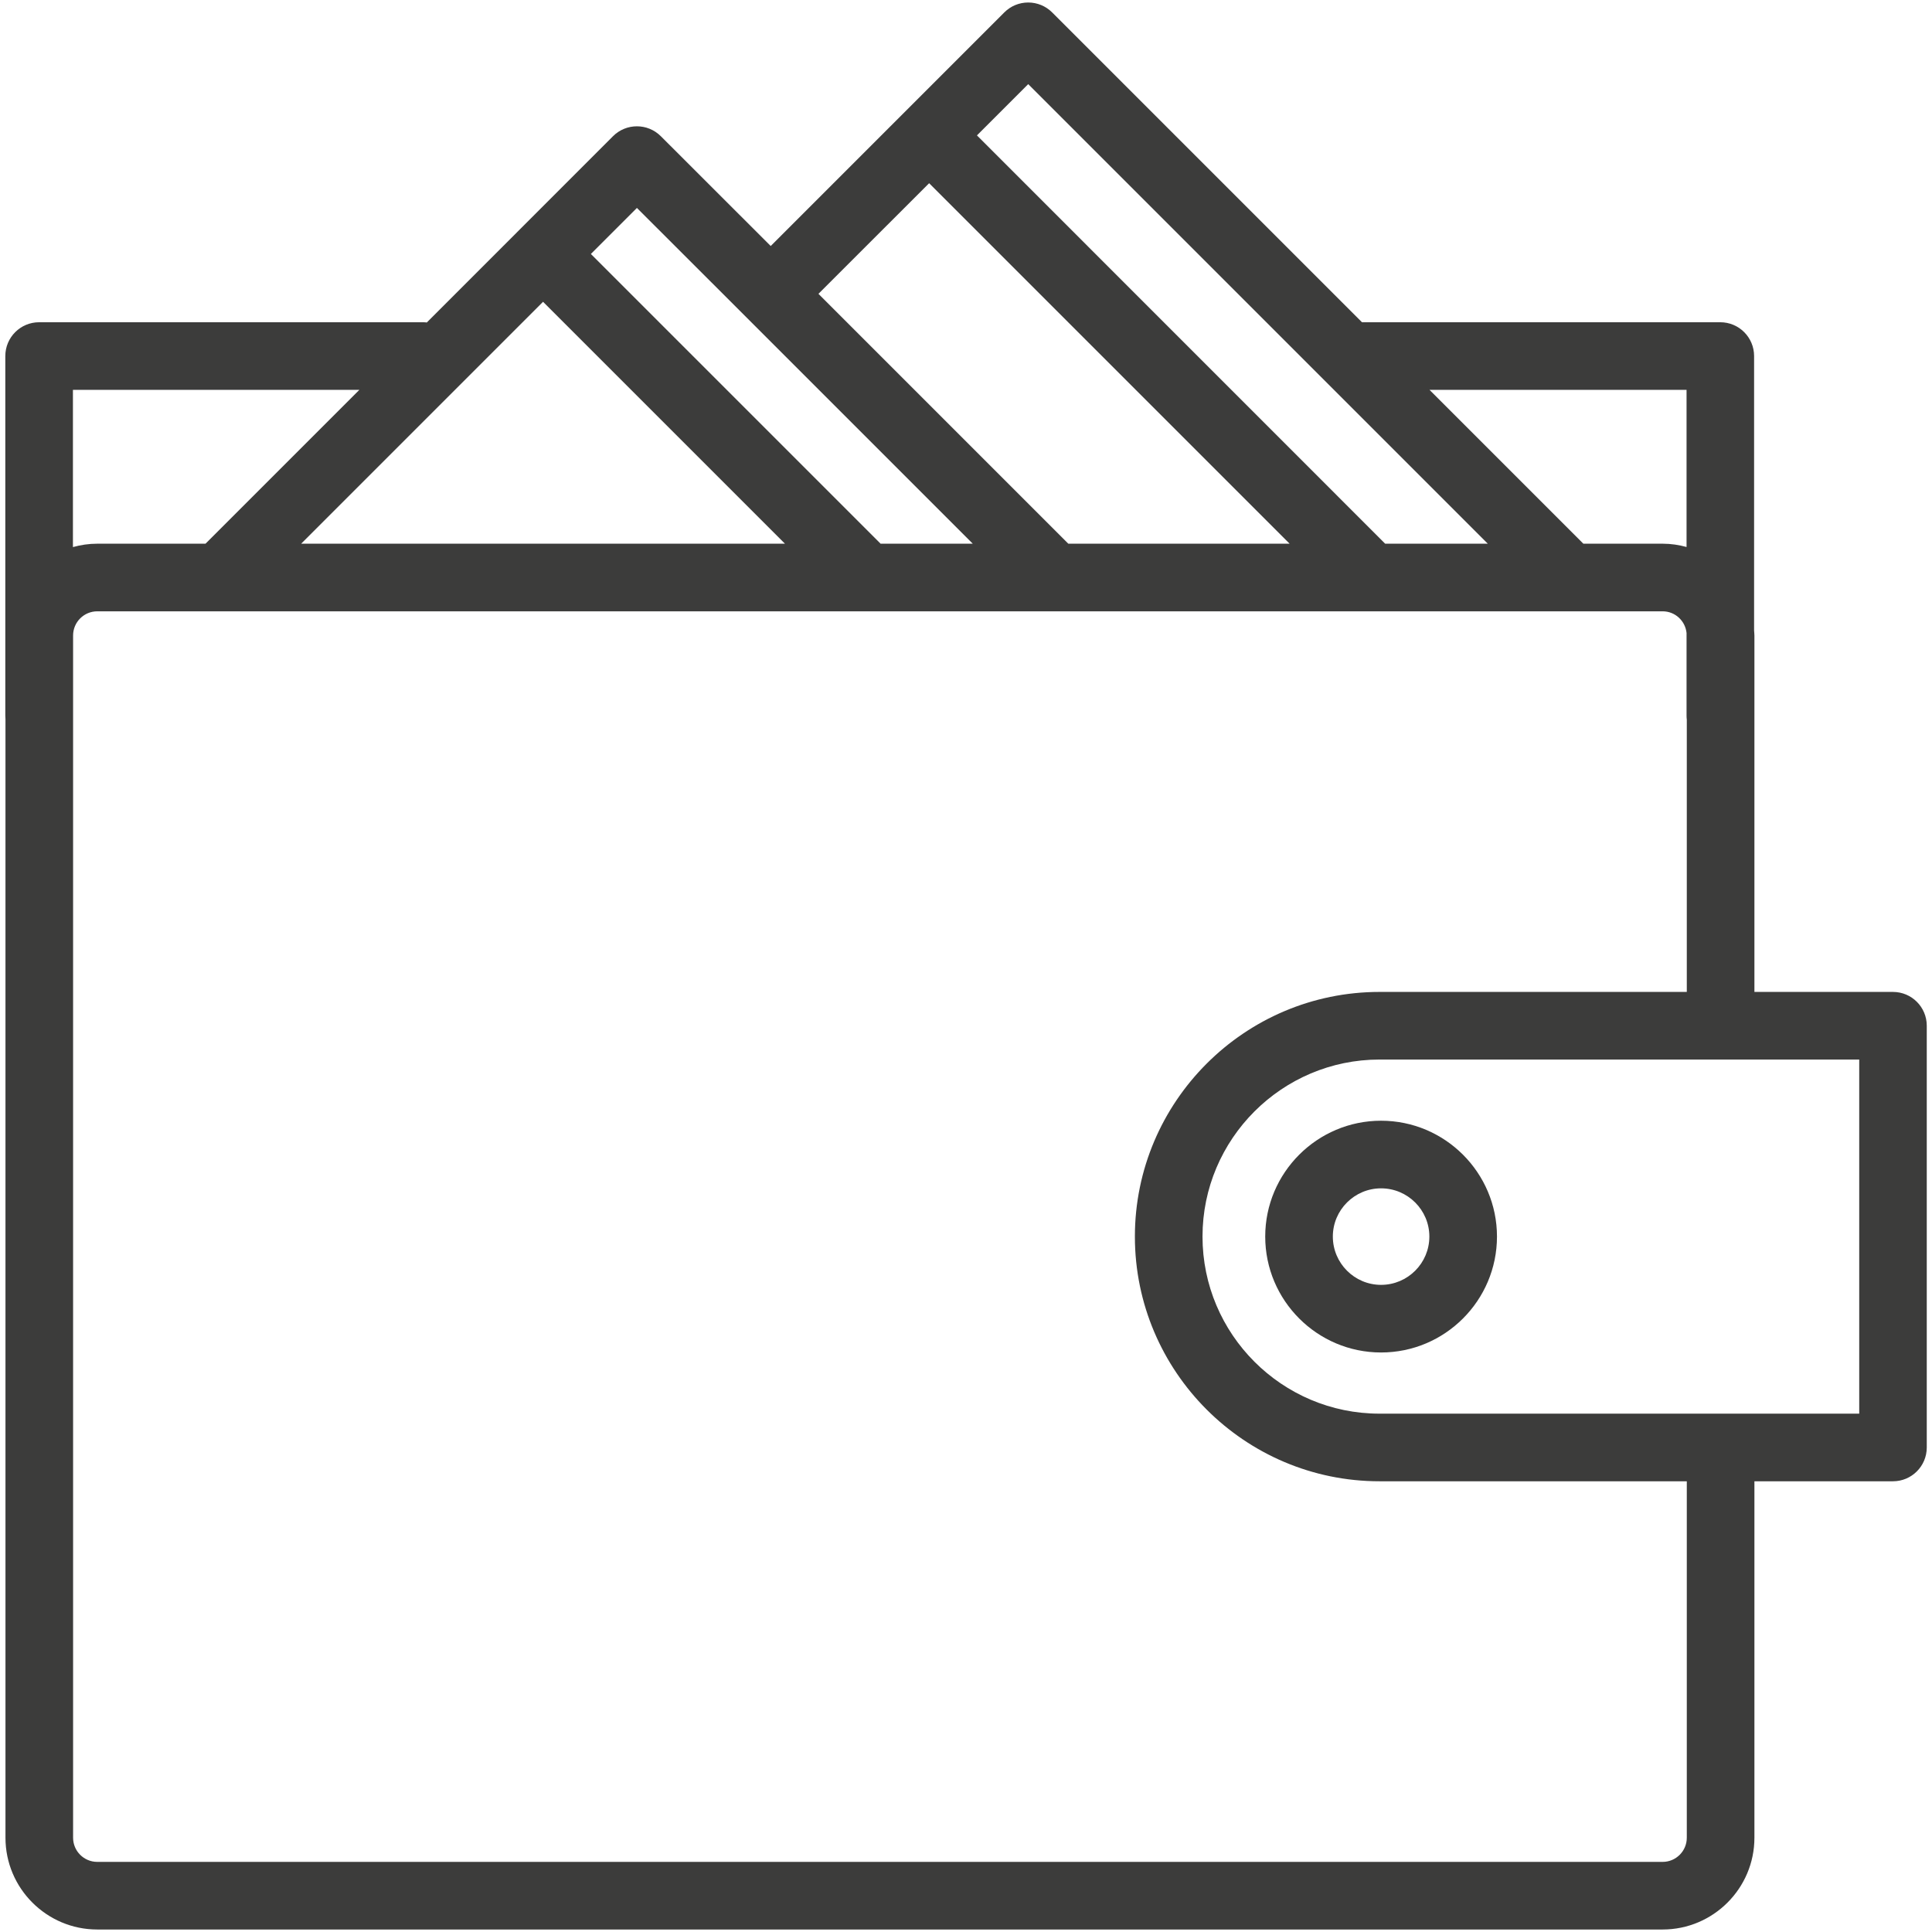 <?xml version="1.0" encoding="UTF-8"?> <svg xmlns="http://www.w3.org/2000/svg" width="24" height="24" viewBox="0 0 24 24" fill="none"><path d="M23.515 12.322H21.794V7.894C21.794 7.873 21.791 7.854 21.79 7.833V4.423C21.79 4.191 21.602 4.003 21.37 4.003H16.919L13.07 0.154C12.991 0.075 12.884 0.031 12.773 0.031C12.661 0.031 12.555 0.075 12.476 0.154L9.574 3.056L8.209 1.692C8.045 1.528 7.779 1.528 7.615 1.692L5.302 4.006C5.286 4.004 5.271 4.003 5.255 4.003H0.486C0.254 4.003 0.066 4.191 0.066 4.423V8.892C0.066 8.905 0.067 8.919 0.068 8.932V22.829C0.068 23.458 0.58 23.969 1.208 23.969H20.654C21.282 23.969 21.794 23.458 21.794 22.829V18.401H23.515C23.747 18.401 23.935 18.213 23.935 17.981V12.742C23.935 12.51 23.747 12.322 23.515 12.322ZM20.951 4.843V6.795C20.856 6.769 20.757 6.754 20.654 6.754H19.669L17.758 4.843H20.951ZM12.773 1.045L18.482 6.754H17.207L12.136 1.682L12.773 1.045ZM11.542 2.276L16.02 6.754H13.271L10.167 3.65L11.542 2.276ZM7.912 2.583L8.98 3.65L9.574 4.244L12.084 6.754H10.939L7.34 3.155L7.912 2.583ZM9.751 6.754H3.741L6.746 3.749L9.751 6.754ZM2.553 6.754H1.208C1.103 6.754 1.003 6.769 0.906 6.796V4.843H4.464L2.553 6.754ZM20.954 22.829C20.954 22.995 20.819 23.129 20.654 23.129H1.208C1.043 23.129 0.908 22.995 0.908 22.829V7.894C0.908 7.728 1.043 7.594 1.208 7.594H20.654C20.809 7.594 20.935 7.712 20.951 7.863V8.892C20.951 8.908 20.952 8.925 20.954 8.94V12.322H17.137C15.461 12.322 14.098 13.686 14.098 15.361C14.098 17.037 15.461 18.401 17.137 18.401H20.954L20.954 22.829ZM23.096 17.561H21.794H20.954H17.137C15.925 17.561 14.938 16.574 14.938 15.361C14.938 14.149 15.925 13.162 17.137 13.162H20.954H21.794H23.096V17.561Z" fill="#3C3C3B"></path><path d="M17.156 13.922C16.363 13.922 15.717 14.568 15.717 15.361C15.717 16.155 16.363 16.801 17.156 16.801C17.95 16.801 18.596 16.155 18.596 15.361C18.596 14.568 17.95 13.922 17.156 13.922ZM17.156 15.961C16.826 15.961 16.557 15.692 16.557 15.361C16.557 15.031 16.826 14.762 17.156 14.762C17.487 14.762 17.756 15.031 17.756 15.361C17.756 15.692 17.487 15.961 17.156 15.961Z" fill="#3C3C3B"></path></svg> 